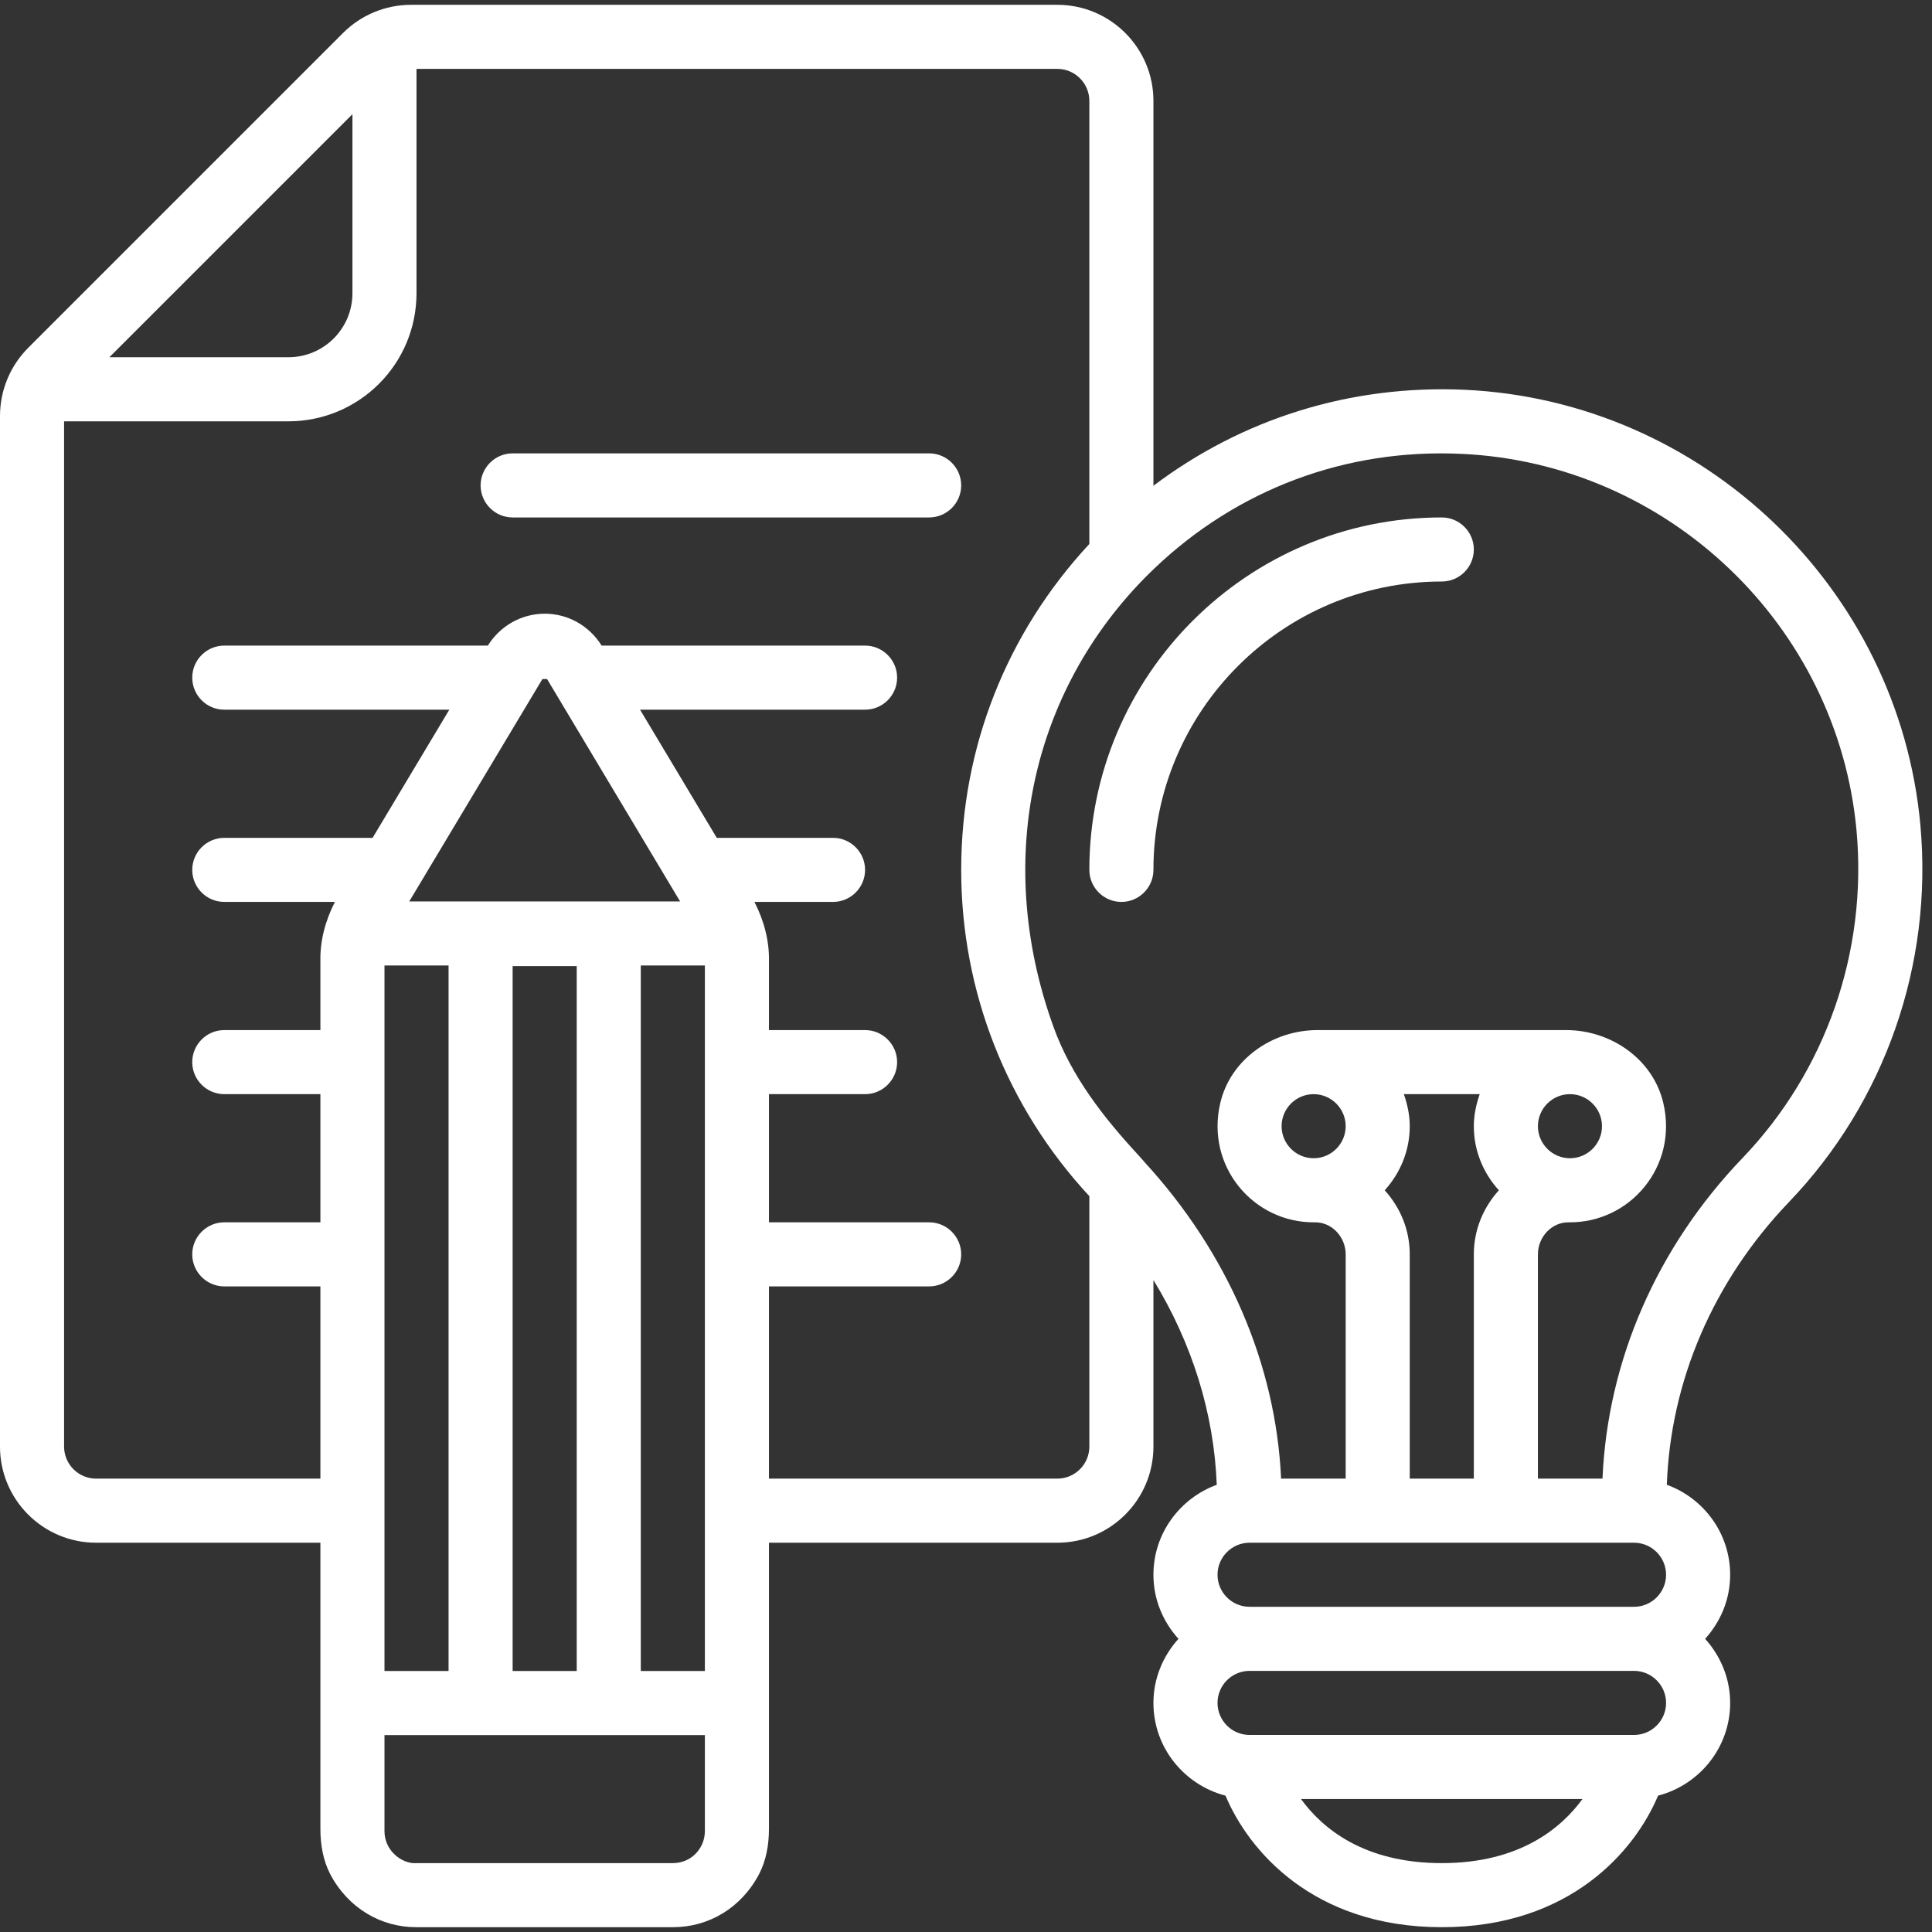 <svg xmlns="http://www.w3.org/2000/svg" xmlns:xlink="http://www.w3.org/1999/xlink" width="1080" viewBox="0 0 810 810" height="1080" preserveAspectRatio="xMidYMid meet"><rect x="0" y="0" width="810" height="810" fill="#333333" stroke="none"/><path fill="#ffffff" d="M 147.762 47.875 L 147.762 122.91 C 147.762 137.762 135.746 149.777 120.895 149.777 L 45.859 149.777 Z M 456.715 42.312 L 456.715 228.062 C 422.086 265.371 402.984 313.332 402.984 364.703 C 402.984 415.652 422.086 464.137 456.715 501.496 L 456.715 606.492 C 456.715 613.891 450.684 619.926 443.285 619.926 L 322.387 619.926 L 322.387 539.328 L 389.551 539.328 C 396.949 539.328 402.984 533.293 402.984 525.895 C 402.984 518.496 396.949 512.461 389.551 512.461 L 322.387 512.461 L 322.387 458.73 L 362.688 458.73 C 370.086 458.73 376.121 452.695 376.121 445.297 C 376.121 437.898 370.086 431.867 362.688 431.867 L 322.387 431.867 L 322.387 402.848 C 322.547 394.453 320.34 386.004 316.301 378.133 L 349.254 378.133 C 356.652 378.133 362.688 372.102 362.688 364.703 C 362.688 357.305 356.652 351.27 349.254 351.27 L 300.508 351.27 L 268.344 297.539 L 362.688 297.539 C 370.086 297.539 376.121 291.504 376.121 284.105 C 376.121 276.707 370.086 270.672 362.688 270.672 L 252.234 270.672 C 247.039 262.328 238.117 257.293 228.359 257.293 C 218.652 257.344 209.781 262.277 204.535 270.672 L 94.031 270.672 C 86.633 270.672 80.598 276.707 80.598 284.105 C 80.598 291.504 86.633 297.539 94.031 297.539 L 188.375 297.539 L 156.211 351.27 L 94.031 351.27 C 86.633 351.27 80.598 357.305 80.598 364.703 C 80.598 372.102 86.633 378.133 94.031 378.133 L 140.414 378.133 C 136.375 386.004 134.172 394.453 134.328 402.742 L 134.328 431.867 L 94.031 431.867 C 86.633 431.867 80.598 437.898 80.598 445.297 C 80.598 452.695 86.633 458.73 94.031 458.73 L 134.328 458.73 L 134.328 512.461 L 94.031 512.461 C 86.633 512.461 80.598 518.496 80.598 525.895 C 80.598 533.293 86.633 539.328 94.031 539.328 L 134.328 539.328 L 134.328 619.926 L 40.297 619.926 C 32.898 619.926 26.867 613.891 26.867 606.492 L 26.867 176.641 L 120.895 176.641 C 150.594 176.641 174.625 152.609 174.625 122.91 L 174.625 28.879 L 443.285 28.879 C 450.684 28.879 456.715 34.914 456.715 42.312 Z M 612.82 190.285 C 699.348 194.273 770.5 262.223 778.371 348.332 C 782.934 398.965 765.566 448.973 730.621 485.441 C 694.676 522.906 674.004 570.34 671.852 619.926 L 644.777 619.926 L 644.777 525.895 C 644.777 518.656 650.496 512.359 657.738 512.461 C 683.344 512.777 703.598 489.059 697.352 462.457 C 693.051 444.09 675.473 431.867 656.582 431.867 L 552.371 431.867 C 533.484 431.867 515.906 444.09 511.602 462.457 C 505.359 489.059 525.613 512.777 551.219 512.461 C 558.461 512.359 564.18 518.656 564.18 525.895 L 564.18 619.926 L 537.105 619.926 C 534.898 571.859 514.699 525.16 479.75 487.117 C 479.699 487.066 479.648 486.961 479.594 486.91 C 478.91 486.176 478.281 485.387 477.602 484.652 C 462.699 468.598 449.16 451.227 441.711 430.605 C 415.789 358.98 433.473 286.57 483.949 238.348 C 518.738 205.133 564.285 187.977 612.82 190.285 Z M 685.074 727.387 L 523.879 727.387 C 516.48 727.387 510.449 721.355 510.449 713.957 C 510.449 706.559 516.48 700.523 523.879 700.523 L 685.074 700.523 C 692.473 700.523 698.508 706.559 698.508 713.957 C 698.508 721.355 692.473 727.387 685.074 727.387 Z M 604.477 781.121 C 571.84 781.121 554.418 766.586 545.445 754.254 L 663.457 754.254 C 654.484 766.531 637.062 781.121 604.477 781.121 Z M 685.074 646.793 C 692.473 646.793 698.508 652.824 698.508 660.223 C 698.508 667.621 692.473 673.656 685.074 673.656 L 523.879 673.656 C 516.48 673.656 510.449 667.621 510.449 660.223 C 510.449 652.824 516.48 646.793 523.879 646.793 Z M 644.777 472.164 C 644.777 464.766 650.809 458.73 658.207 458.73 C 665.609 458.73 671.641 464.766 671.641 472.164 C 671.641 479.562 665.609 485.598 658.207 485.598 C 650.809 485.598 644.777 479.562 644.777 472.164 Z M 580.551 499.031 C 587.004 491.895 591.043 482.555 591.043 472.164 C 591.043 467.441 590.047 462.98 588.578 458.73 L 620.375 458.73 C 618.906 462.98 617.91 467.441 617.91 472.164 C 617.91 482.555 621.949 491.895 628.406 499.031 C 621.949 506.168 617.91 515.508 617.91 525.895 L 617.91 619.926 L 591.043 619.926 L 591.043 525.895 C 591.043 515.508 587.004 506.168 580.551 499.031 Z M 564.18 472.164 C 564.18 479.562 558.145 485.598 550.746 485.598 C 543.348 485.598 537.312 479.562 537.312 472.164 C 537.312 464.766 543.348 458.73 550.746 458.73 C 558.145 458.73 564.18 464.766 564.18 472.164 Z M 291.535 777.289 C 289.066 779.754 285.711 781.121 282.09 781.121 C 282.035 781.121 281.984 781.121 281.934 781.121 L 174.68 781.121 C 171.48 781.434 167.699 779.809 165.184 777.238 C 162.609 774.719 161.195 771.309 161.195 767.688 L 161.195 727.441 L 295.523 727.441 L 295.523 767.688 C 295.523 771.309 294.105 774.719 291.535 777.289 Z M 268.656 404.789 L 295.523 404.789 L 295.523 700.574 L 268.656 700.574 Z M 214.926 405.051 L 241.793 405.051 L 241.793 700.574 L 214.926 700.574 Z M 161.195 700.574 L 161.195 404.789 L 188.059 404.789 L 188.059 700.574 Z M 227.414 284.684 L 229.355 284.684 L 285.133 377.926 L 171.582 377.926 Z M 40.297 646.793 L 134.328 646.793 L 134.328 766.742 C 134.328 773.301 135.43 779.965 138.473 785.789 C 145.926 799.957 159.672 807.984 174.418 807.984 C 174.523 807.984 174.68 807.984 174.785 807.984 L 281.828 807.984 C 281.934 807.984 282.09 807.984 282.195 807.984 C 297.098 807.984 310.793 799.906 318.242 785.738 C 321.285 779.914 322.387 773.25 322.387 766.691 L 322.387 646.793 L 443.285 646.793 C 465.531 646.793 483.582 628.742 483.582 606.492 L 483.582 536.652 C 499.848 563.254 508.98 592.641 510.133 622.496 C 494.707 628.164 483.582 642.855 483.582 660.223 C 483.582 670.613 487.621 679.953 494.078 687.09 C 487.621 694.227 483.582 703.617 483.582 713.957 C 483.582 732.688 496.488 748.324 513.805 752.836 C 523.355 775.664 550.43 807.984 604.477 807.984 C 658.523 807.984 685.598 775.664 695.148 752.836 C 712.465 748.324 725.375 732.688 725.375 713.957 C 725.375 703.617 721.332 694.227 714.879 687.09 C 721.332 679.953 725.375 670.613 725.375 660.223 C 725.375 642.855 714.25 628.109 698.824 622.496 C 700.395 578.945 718.289 537.125 749.984 504.016 C 790.332 461.934 810.43 404.316 805.129 345.918 C 796.055 246.535 713.934 168.035 614.078 163.418 C 566.277 161.266 520.891 175.488 483.582 203.664 L 483.582 42.312 C 483.582 20.066 465.531 2.016 443.285 2.016 L 172.371 2.016 C 161.613 2.016 151.383 6.266 143.824 13.82 L 11.859 145.789 C 4.25 153.398 0 163.68 0 174.438 L 0 606.492 C 0 628.742 18.051 646.793 40.297 646.793 " fill-opacity="1" fill-rule="nonzero"></path><path fill="#ffffff" d="M 214.926 216.941 L 389.551 216.941 C 396.949 216.941 402.984 210.906 402.984 203.508 C 402.984 196.109 396.949 190.074 389.551 190.074 L 214.926 190.074 C 207.527 190.074 201.492 196.109 201.492 203.508 C 201.492 210.906 207.527 216.941 214.926 216.941 " fill-opacity="1" fill-rule="nonzero"></path><path fill="#ffffff" d="M 470.148 378.133 C 477.547 378.133 483.582 372.102 483.582 364.703 C 483.582 298.008 537.785 243.805 604.477 243.805 C 611.875 243.805 617.91 237.773 617.91 230.375 C 617.91 222.973 611.875 216.941 604.477 216.941 C 522.988 216.941 456.715 283.211 456.715 364.703 C 456.715 372.102 462.75 378.133 470.148 378.133 " fill-opacity="1" fill-rule="nonzero"></path></svg>